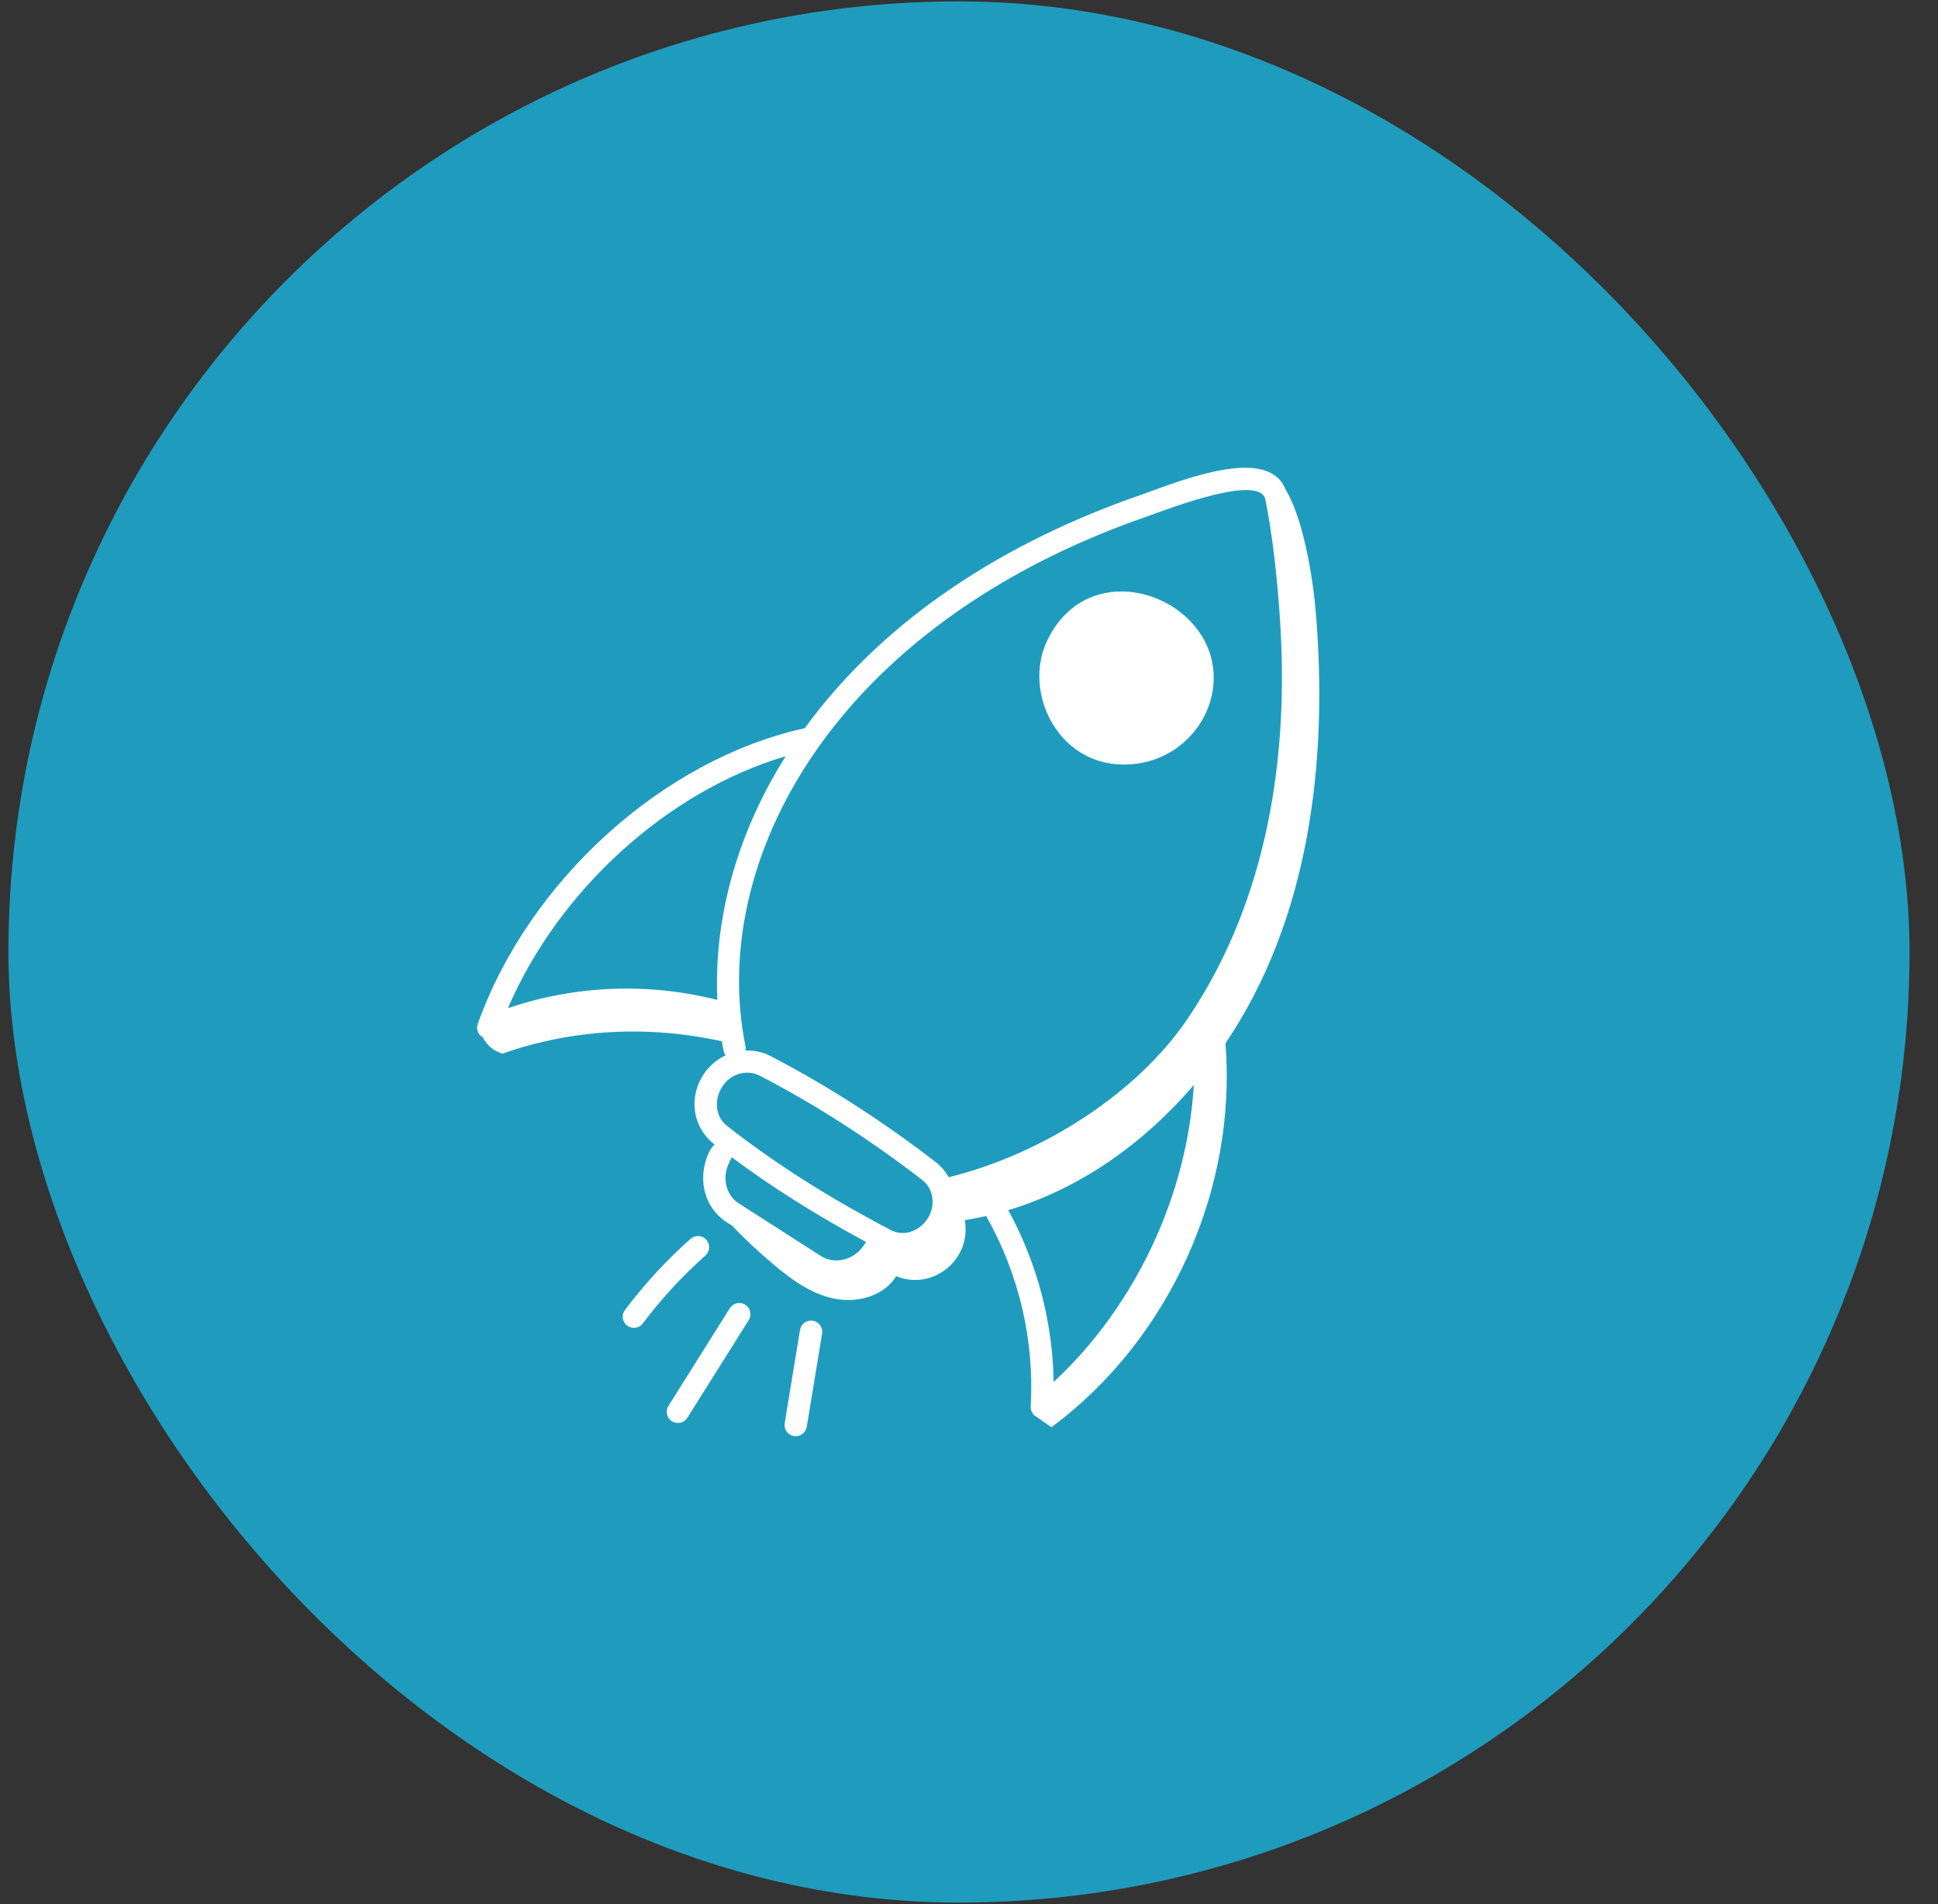 <svg xmlns="http://www.w3.org/2000/svg" width="57" height="56" viewBox="0 0 57 56" fill="none"><rect x="0" y="0" width="57" height="56" fill="#333333" stroke="none"/><rect x="0.248" y="0.041" width="55.914" height="55.914" rx="27.957" fill="#1F9CBD"></rect><path d="M14.136 30.462C14.154 30.479 14.176 30.488 14.196 30.5C14.312 30.736 14.528 30.921 14.783 30.987C16.849 30.256 19.095 30.151 21.233 30.625C21.277 30.881 21.276 30.945 21.345 31.035C20.34 31.505 20.058 32.911 21.018 33.661C20.823 33.825 20.606 34.392 20.708 34.941C20.856 35.737 21.472 35.991 21.536 36.049C21.934 36.472 22.375 36.871 22.757 37.194C23.284 37.638 23.864 38.056 24.538 38.193C25.212 38.331 25.998 38.12 26.36 37.533C27.441 37.974 28.586 37.032 28.376 35.885C28.588 35.852 28.797 35.809 29.005 35.763C29.967 37.461 30.43 39.42 30.314 41.362C30.309 41.447 30.34 41.528 30.393 41.591C30.39 41.593 30.388 41.596 30.385 41.599C30.45 41.644 30.218 41.482 30.924 41.975C34.391 39.407 36.392 34.986 36.042 30.686C38.507 27.039 39.071 22.411 38.698 17.991C38.607 16.902 38.311 15.201 37.808 14.393C37.309 13.113 34.858 14.081 33.545 14.559C29.653 15.904 26.065 18.13 23.668 21.417C19.504 22.331 15.554 25.9 14.052 30.113C14.008 30.236 14.041 30.373 14.136 30.462ZM24.822 37.041C24.582 37.101 24.34 37.065 24.141 36.937L21.733 35.395C21.534 35.268 21.399 35.064 21.354 34.821C21.281 34.425 21.462 34.178 21.523 34.036C22.707 34.917 24.01 35.739 25.473 36.527C25.434 36.571 25.274 36.927 24.822 37.041ZM27.272 35.856C27.023 36.227 26.565 36.367 26.208 36.18C24.374 35.222 22.8 34.221 21.394 33.122C20.754 32.622 21.18 31.547 21.981 31.547C22.106 31.547 22.231 31.576 22.349 31.637C23.979 32.482 25.586 33.514 27.125 34.703C27.465 34.966 27.53 35.472 27.272 35.856ZM30.988 40.645C30.966 38.886 30.502 37.142 29.655 35.591C31.772 34.956 33.651 33.62 35.112 31.909C34.925 35.13 33.4 38.413 30.988 40.645ZM33.759 15.181C34.492 14.915 37.061 13.94 37.216 14.691C37.412 15.642 37.573 16.988 37.657 18.384C37.962 23.433 36.768 27.272 34.905 29.997C33.448 32.128 30.71 33.932 27.902 34.623C27.81 34.456 27.685 34.305 27.527 34.182C25.957 32.97 24.316 31.917 22.651 31.053C22.42 30.934 22.172 30.888 21.927 30.897C21.934 30.857 21.935 30.815 21.926 30.772C20.825 25.354 24.484 18.386 33.759 15.181ZM23.11 22.239C21.602 24.628 20.993 27.155 21.099 29.408C19.067 28.893 16.915 28.976 14.939 29.651C16.431 26.174 19.644 23.263 23.11 22.239Z" fill="white"></path><path d="M33.051 22.486C35.121 22.486 36.352 20.297 35.334 18.683C34.813 17.856 33.812 17.344 32.836 17.399C31.935 17.454 31.21 17.97 30.794 18.853C30.084 20.358 31.107 22.486 33.051 22.486Z" fill="white"></path><path d="M20.747 36.925C20.883 36.804 20.895 36.597 20.775 36.461C20.654 36.325 20.447 36.314 20.311 36.434C19.601 37.064 18.952 37.768 18.382 38.526C18.218 38.744 18.376 39.052 18.644 39.052C18.744 39.052 18.843 39.007 18.907 38.921C19.451 38.198 20.07 37.526 20.747 36.925Z" fill="white"></path><path d="M19.764 41.799C19.916 41.895 20.12 41.851 20.217 41.696L22.021 38.825C22.118 38.671 22.072 38.468 21.918 38.372C21.764 38.274 21.561 38.322 21.465 38.475L19.661 41.346C19.564 41.5 19.61 41.703 19.764 41.799Z" fill="white"></path><path d="M23.53 39.115L23.079 41.857C23.05 42.036 23.171 42.205 23.35 42.234C23.529 42.264 23.698 42.143 23.728 41.964L24.179 39.222C24.208 39.042 24.087 38.873 23.908 38.844C23.724 38.813 23.56 38.936 23.53 39.115Z" fill="white"></path></svg>